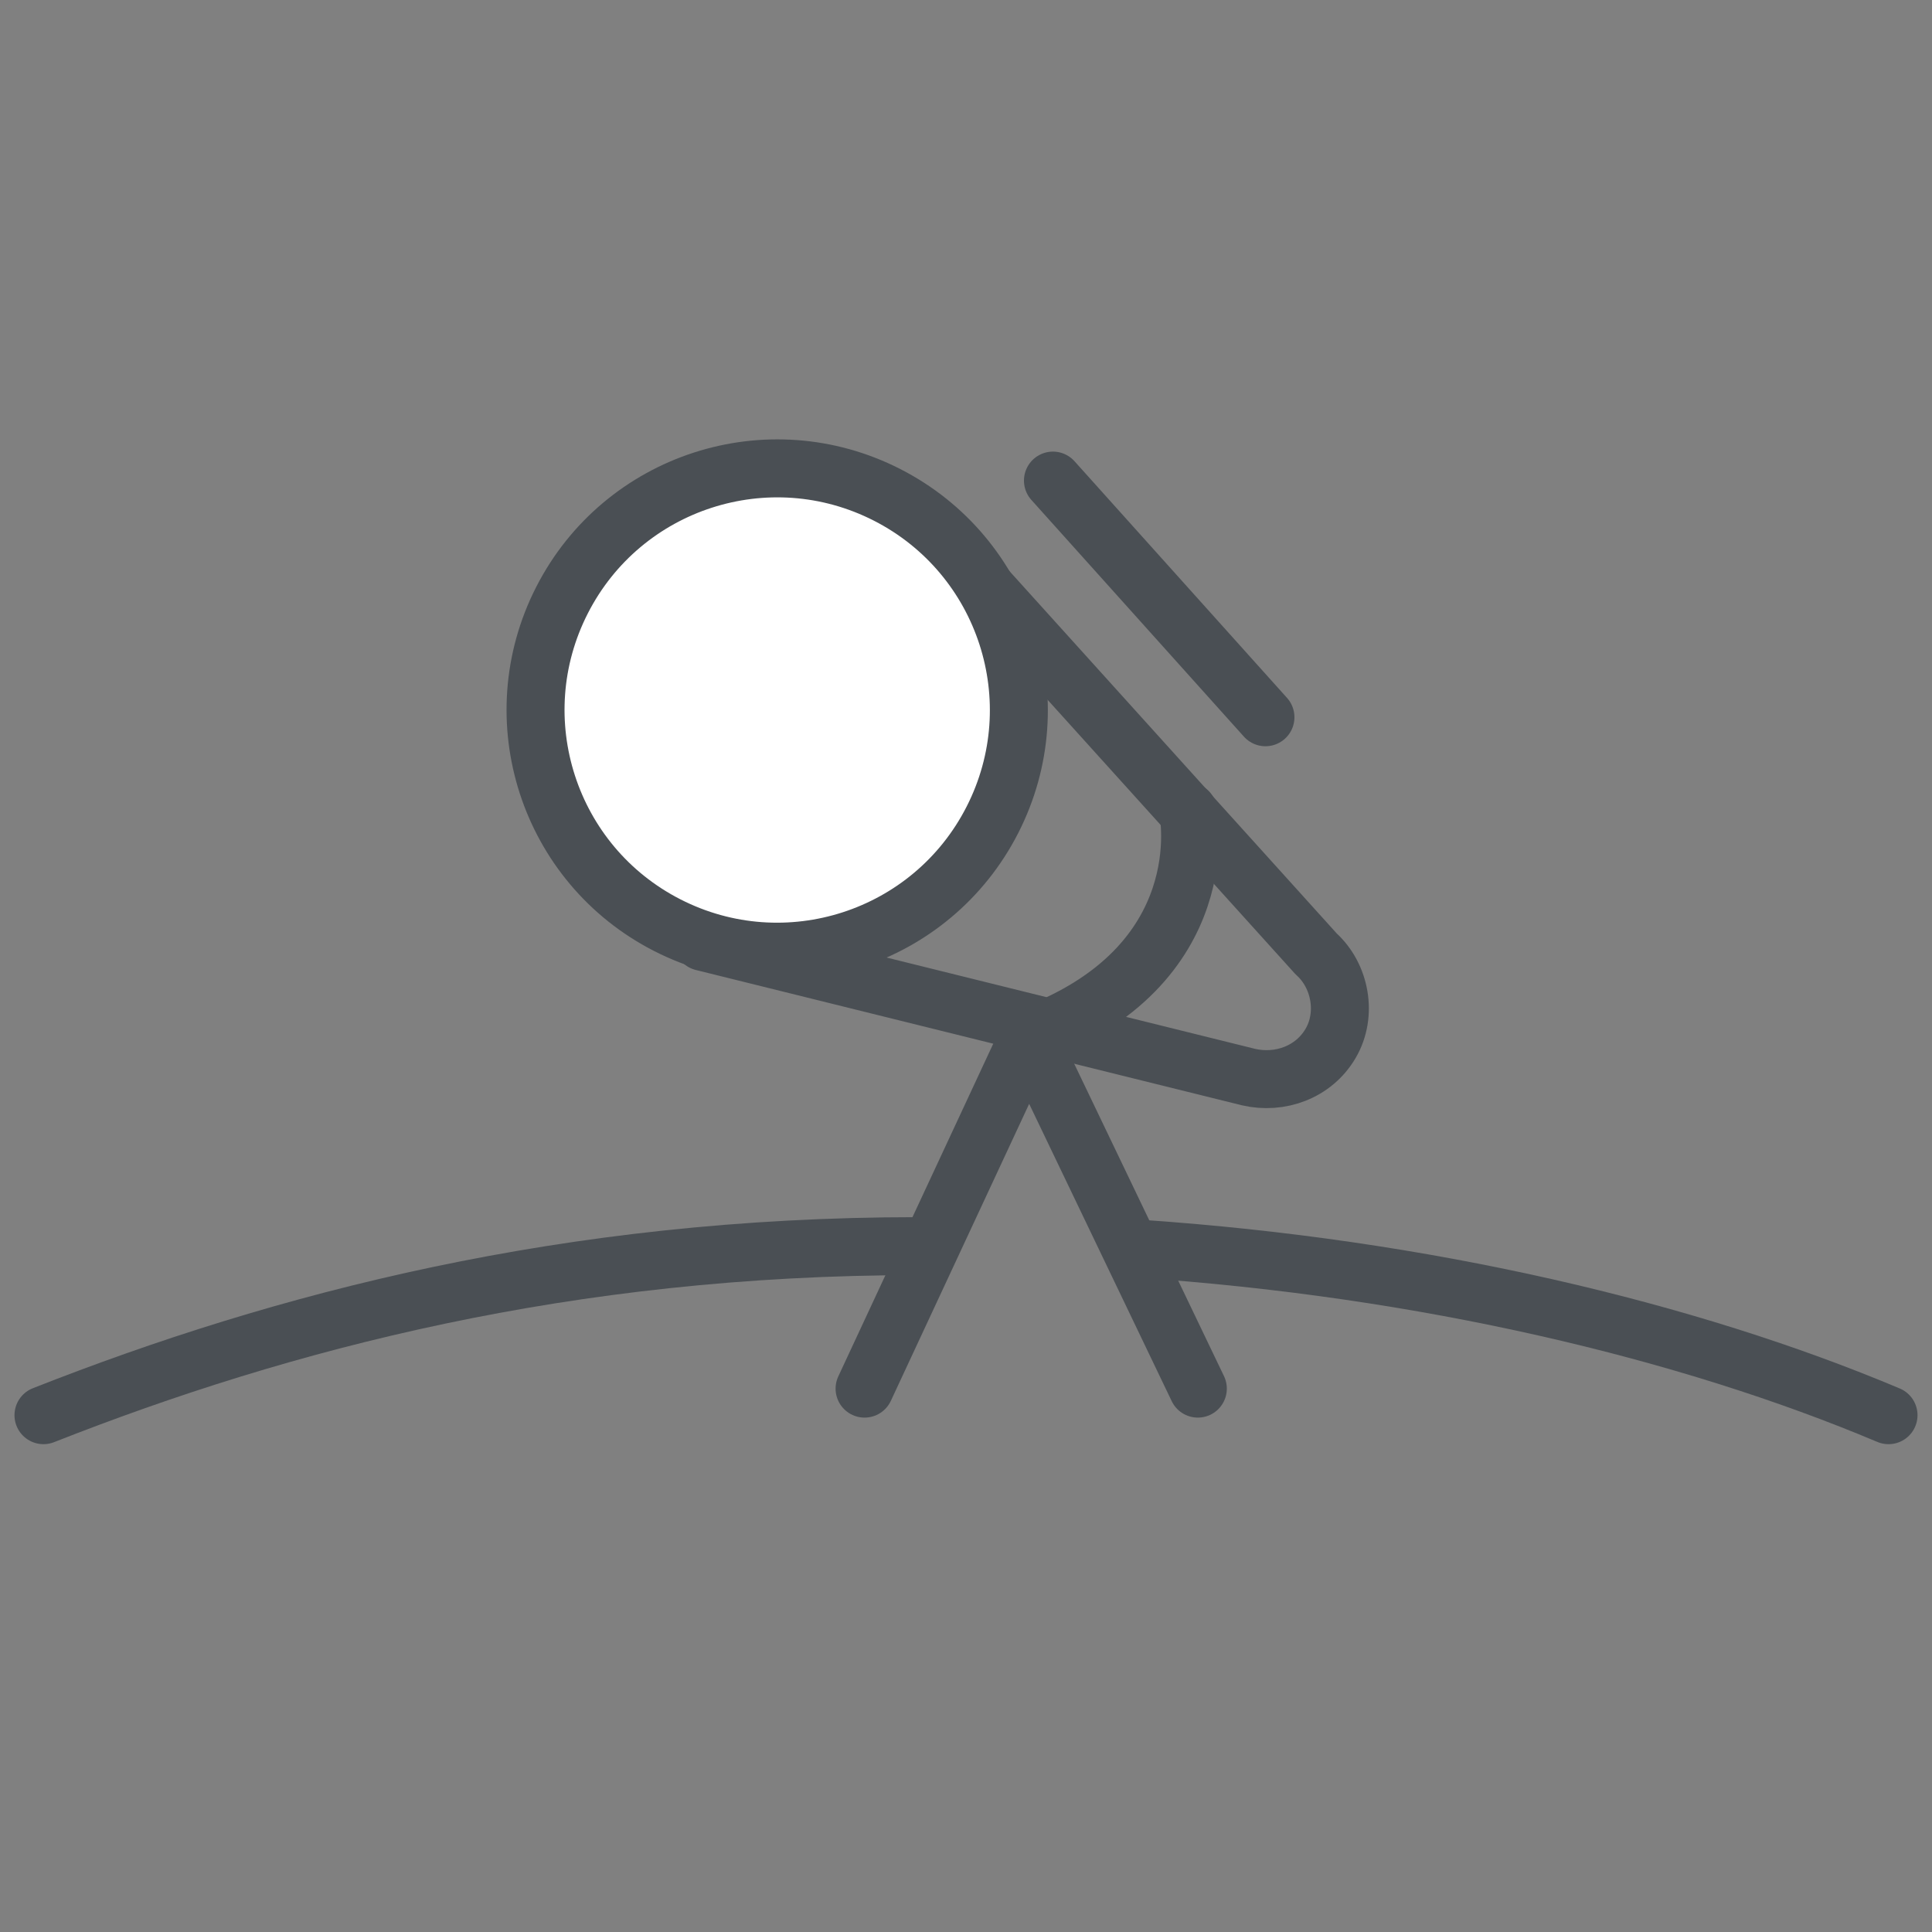 <?xml version="1.0" encoding="utf-8"?>
<!-- Generator: Adobe Illustrator 24.1.3, SVG Export Plug-In . SVG Version: 6.00 Build 0)  -->
<svg version="1.1" xmlns="http://www.w3.org/2000/svg" xmlns:xlink="http://www.w3.org/1999/xlink" x="0px" y="0px"
	 viewBox="0 0 80 80" style="enable-background:new 0 0 80 80;" xml:space="preserve">
<rect x="0" y="0" width="80" height="80" fill="#808080" stroke="none"/>
<style type="text/css">
	.st0{display:none;}
	.st1{display:inline;}
	.st2{fill-rule:evenodd;clip-rule:evenodd;fill:#E2E8EC;stroke:#4A4F54;stroke-width:2.4;stroke-miterlimit:10;}
	.st3{fill:none;}
	.st4{fill:none;stroke:#4A4F54;stroke-width:2.4;stroke-linecap:round;stroke-miterlimit:10;}
	.st5{fill:none;stroke:#4A4F54;stroke-width:2.4;stroke-linecap:round;stroke-linejoin:round;stroke-miterlimit:10;}
	.st6{fill:#FFFFFF;stroke:#4A4F54;stroke-width:2.4;stroke-miterlimit:10;}
</style>
<g id="圖層_1" class="st0">
	<g class="st1">
		<path class="st2" d="M40.5,55.9L40.5,55.9c-8.7,0-15.7-7-15.7-15.7v-0.5c0-8.7,7-15.7,15.7-15.7h0c8.7,0,15.7,7,15.7,15.7v0.5
			C56.2,48.8,49.1,55.9,40.5,55.9z"/>
		<rect x="0.5" y="-0.1" class="st3" width="80" height="80"/>
		<g>
			<line class="st4" x1="17.7" y1="39.9" x2="32" y2="39.9"/>
			<line class="st4" x1="48.9" y1="39.9" x2="63.2" y2="39.9"/>
		</g>
		<g>
			<line class="st4" x1="40.5" y1="17.1" x2="40.5" y2="31.4"/>
			<line class="st4" x1="40.5" y1="48.4" x2="40.5" y2="62.6"/>
		</g>
	</g>
</g>
<g id="圖層_2">
	<g>
		<g>
			<line class="st5" x1="43.6" y1="19.9" x2="52.4" y2="29.7"/>
			<path class="st5" d="M55.1,43.2L55.1,43.2c-0.7,1.2-2.1,1.7-3.4,1.4l-22.6-5.6L40.5,24l14,15.5C55.5,40.4,55.8,42,55.1,43.2z"/>
			<ellipse transform="matrix(0.455 -0.891 0.891 0.455 -8.664 44.714)" class="st6" cx="32.2" cy="29.4" rx="10" ry="10"/>
			<rect class="st3" width="80" height="80"/>
			<path class="st4" d="M49.2,33.6c0,0,1.3,6.4-6.6,9.3"/>
			<polyline class="st5" points="35.8,57.5 42.6,42.9 49.6,57.5 			"/>
		</g>
		<path class="st5" d="M47.1,51.7c11.9,0.8,22.8,3.4,31.1,6.9"/>
		<path class="st5" d="M1.8,58.6c9.9-3.9,21.7-7,36.2-7"/>
	</g>
</g>
</svg>
